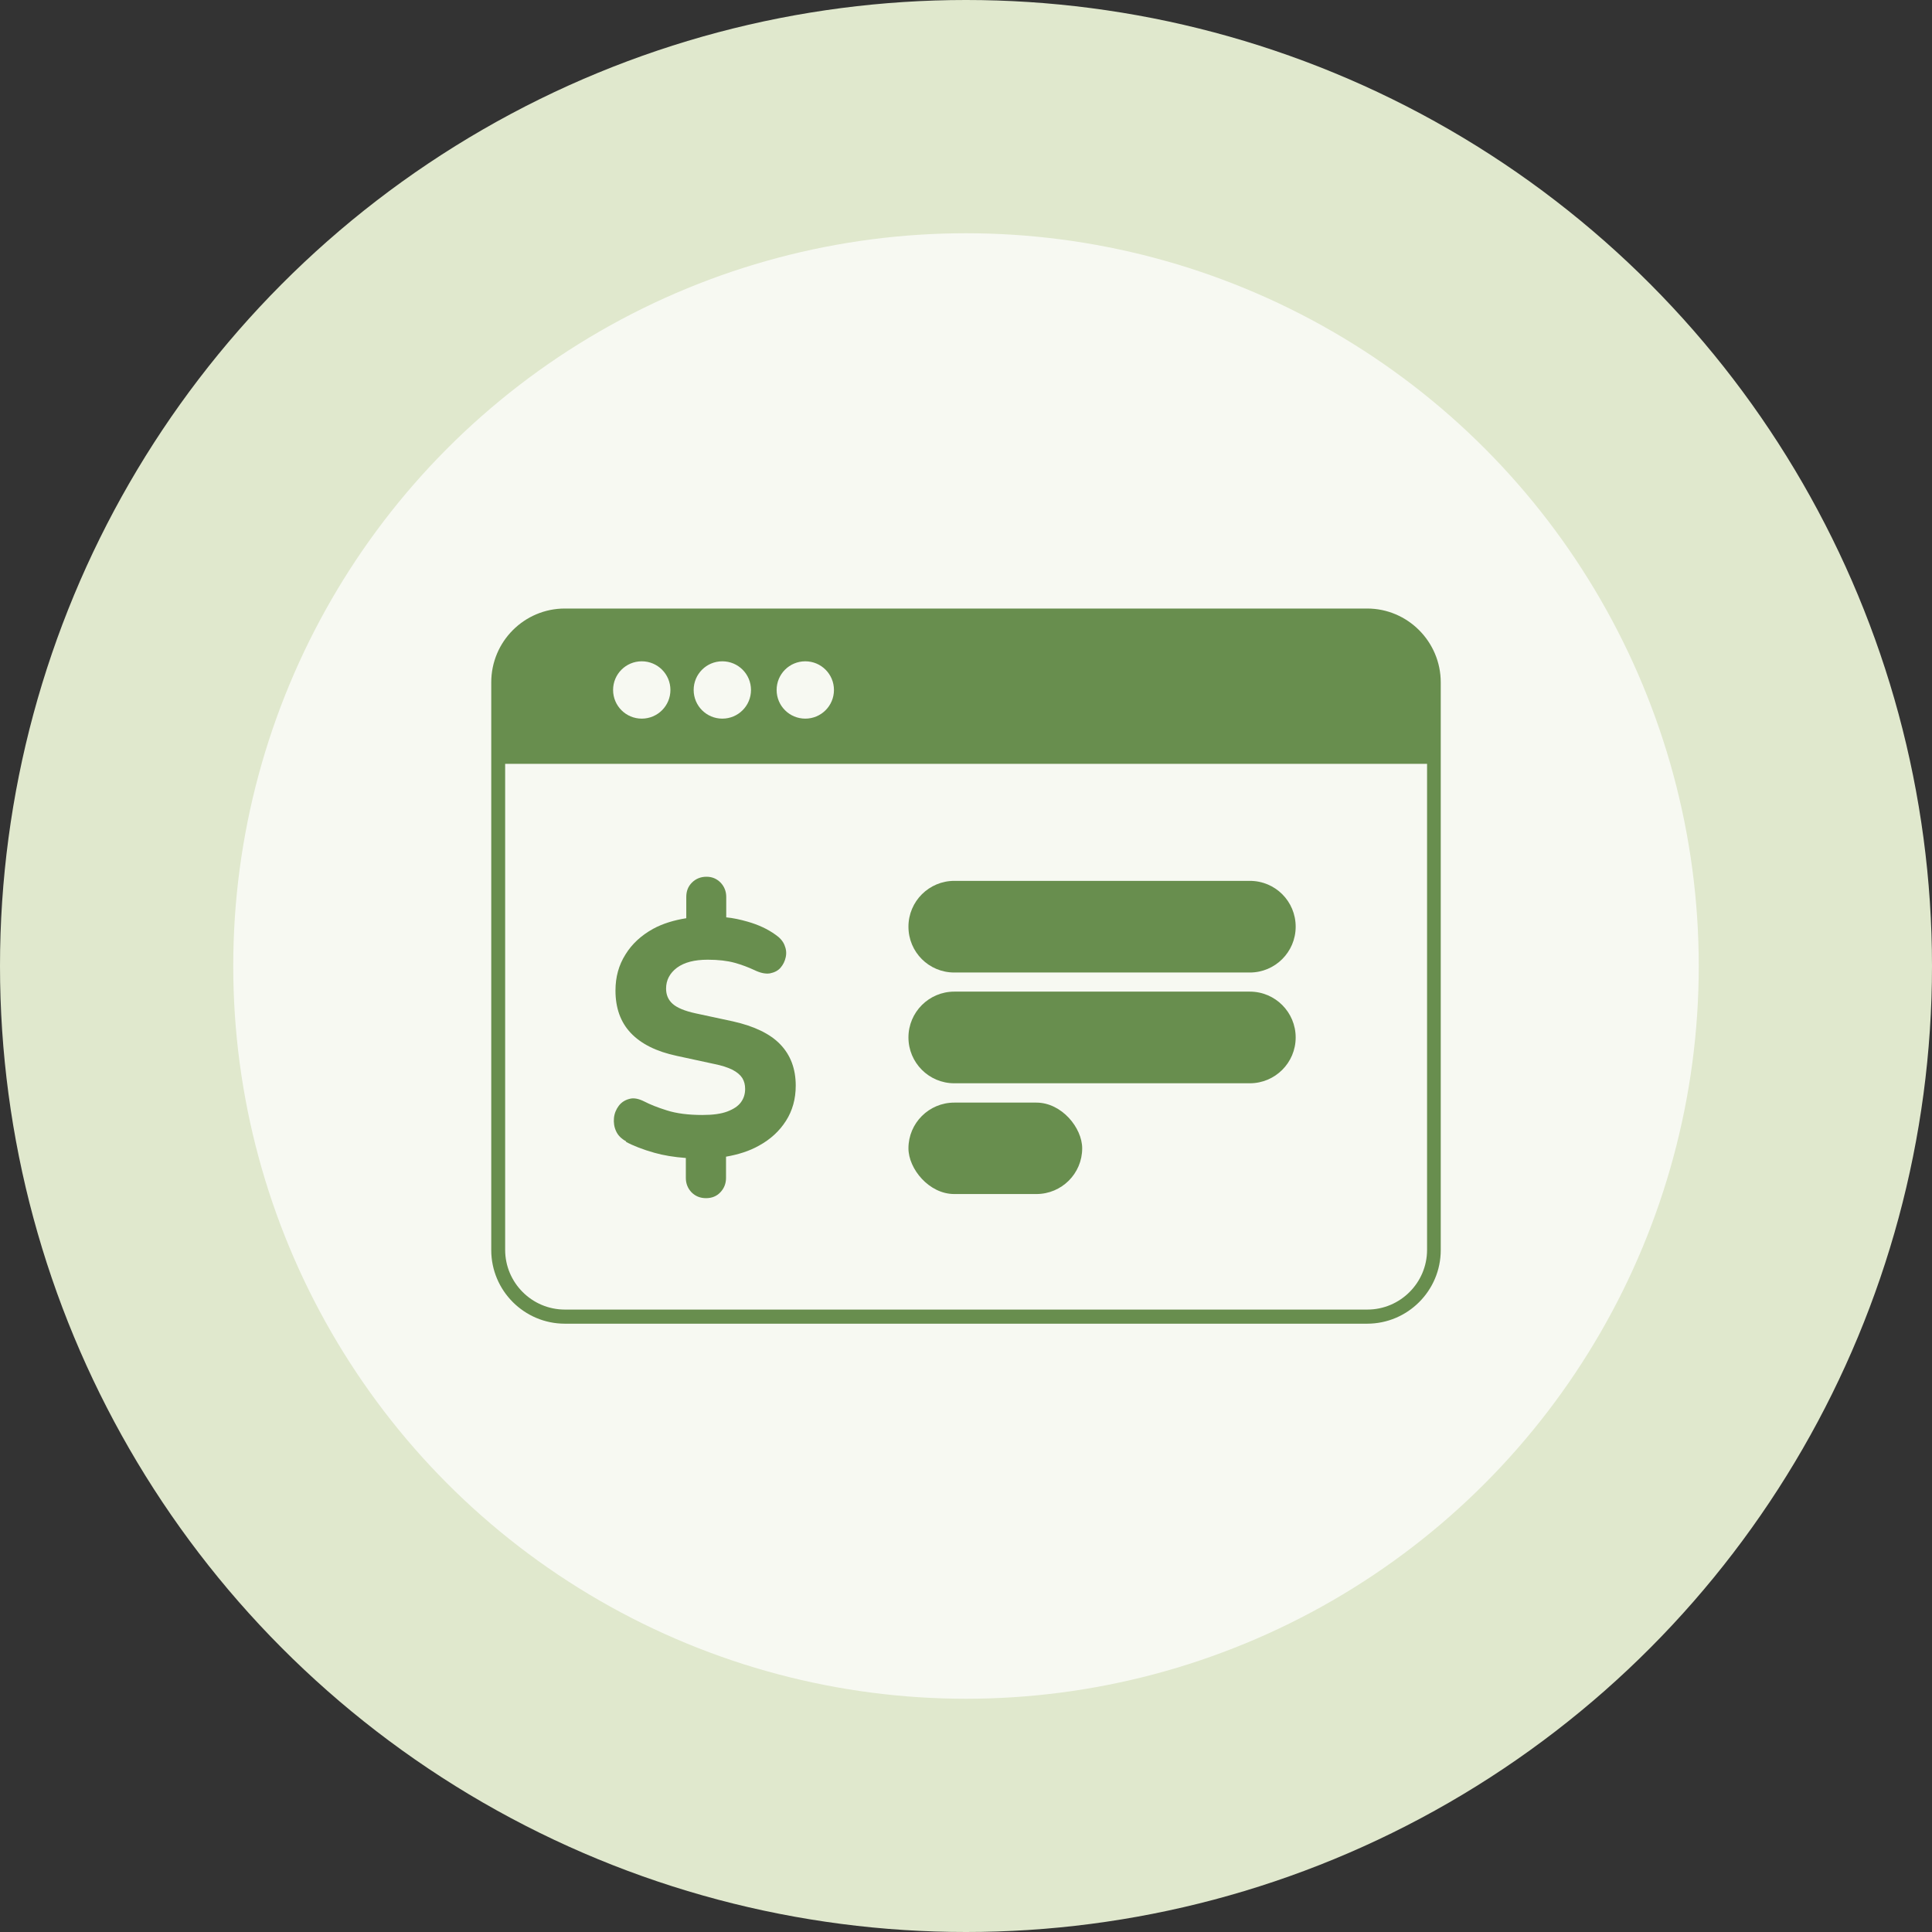 <?xml version="1.0" encoding="UTF-8"?>
<svg id="Capa_1" data-name="Capa 1" xmlns="http://www.w3.org/2000/svg" viewBox="0 0 88.96 88.96">
  <rect x="0" y="0" width="88.96" height="88.96" fill="#333333" stroke="none"/>
  <defs>
    <style>
      .cls-1 {
        fill: #688e4e;
      }

      .cls-1, .cls-2, .cls-3 {
        stroke-width: 0px;
      }

      .cls-2 {
        fill: #e0e8cd;
      }

      .cls-3 {
        fill: #f7f9f2;
      }
    </style>
  </defs>
  <circle class="cls-2" cx="44.48" cy="44.48" r="44.48"/>
  <circle class="cls-3" cx="44.48" cy="44.48" r="33.74"/>
  <g>
    <path class="cls-1" d="M62.95,28.02H26.01c-1.87,0-3.39,1.52-3.39,3.4v26.14c0,1.87,1.52,3.39,3.39,3.39h36.94c1.87,0,3.39-1.52,3.39-3.39v-26.14c0-1.87-1.52-3.4-3.39-3.4ZM37.08,30.45c.73,0,1.32.59,1.32,1.32s-.59,1.32-1.32,1.32-1.32-.59-1.32-1.32.59-1.32,1.32-1.32ZM33.26,30.45c.73,0,1.32.59,1.32,1.32s-.59,1.32-1.32,1.32-1.32-.59-1.32-1.32.59-1.32,1.32-1.32ZM29.55,30.45c.73,0,1.32.59,1.32,1.32s-.59,1.32-1.32,1.32-1.32-.59-1.32-1.32.59-1.32,1.32-1.32ZM65.71,57.55c0,1.52-1.24,2.75-2.75,2.75H26.01c-1.52,0-2.75-1.24-2.75-2.75v-22.38h42.45v22.38Z"/>
    <path class="cls-1" d="M28.81,52.57c.35.19.79.36,1.32.51.42.12.91.2,1.45.24v.92c0,.26.09.48.26.66.18.18.4.27.67.27s.49-.09.66-.27c.17-.18.26-.4.26-.66v-.98c.57-.1,1.08-.26,1.52-.51.53-.29.94-.67,1.24-1.14.3-.47.45-1.01.45-1.62,0-.78-.24-1.41-.71-1.9-.47-.49-1.2-.84-2.18-1.06l-1.72-.37c-.51-.11-.86-.26-1.06-.44-.2-.18-.3-.41-.3-.7,0-.39.17-.71.5-.96.34-.25.81-.37,1.42-.37.49,0,.9.05,1.23.14.33.09.64.21.92.34.27.13.5.18.71.15.2-.04.37-.12.49-.26s.2-.3.24-.49c.04-.19.02-.37-.06-.56-.08-.19-.22-.34-.41-.47-.36-.26-.79-.46-1.28-.6-.35-.1-.67-.17-.99-.2v-.94c0-.26-.09-.48-.26-.66-.18-.18-.39-.27-.65-.27s-.49.09-.67.27c-.18.18-.26.4-.26.66v.98c-.57.09-1.09.25-1.53.49-.54.3-.97.69-1.27,1.18-.31.49-.46,1.04-.46,1.66,0,.8.23,1.45.7,1.95.47.5,1.18.86,2.13,1.06l1.71.37c.35.07.63.16.85.27.21.11.36.24.45.38.09.15.13.31.13.5,0,.23-.06.43-.19.61-.13.18-.34.32-.63.43-.29.11-.67.16-1.15.16-.64,0-1.19-.07-1.63-.21-.45-.14-.79-.28-1.04-.41-.26-.13-.49-.18-.69-.12-.2.05-.37.16-.49.32-.12.16-.2.35-.22.56-.02.21.01.42.1.61.09.2.25.35.47.47Z"/>
    <path class="cls-1" d="M43.94,44.78h13.61c1.16,0,2.11-.94,2.11-2.11s-.94-2.11-2.11-2.11h-13.61c-1.16,0-2.11.94-2.11,2.11s.94,2.11,2.11,2.11Z"/>
    <path class="cls-1" d="M43.94,49.88h13.61c1.16,0,2.11-.94,2.11-2.11h0c0-1.16-.94-2.11-2.11-2.11h-13.61c-1.16,0-2.11.94-2.11,2.11h0c0,1.16.94,2.11,2.11,2.11Z"/>
    <rect class="cls-1" x="41.83" y="50.77" width="8" height="4.21" rx="2.11" ry="2.11"/>
  </g>
</svg>